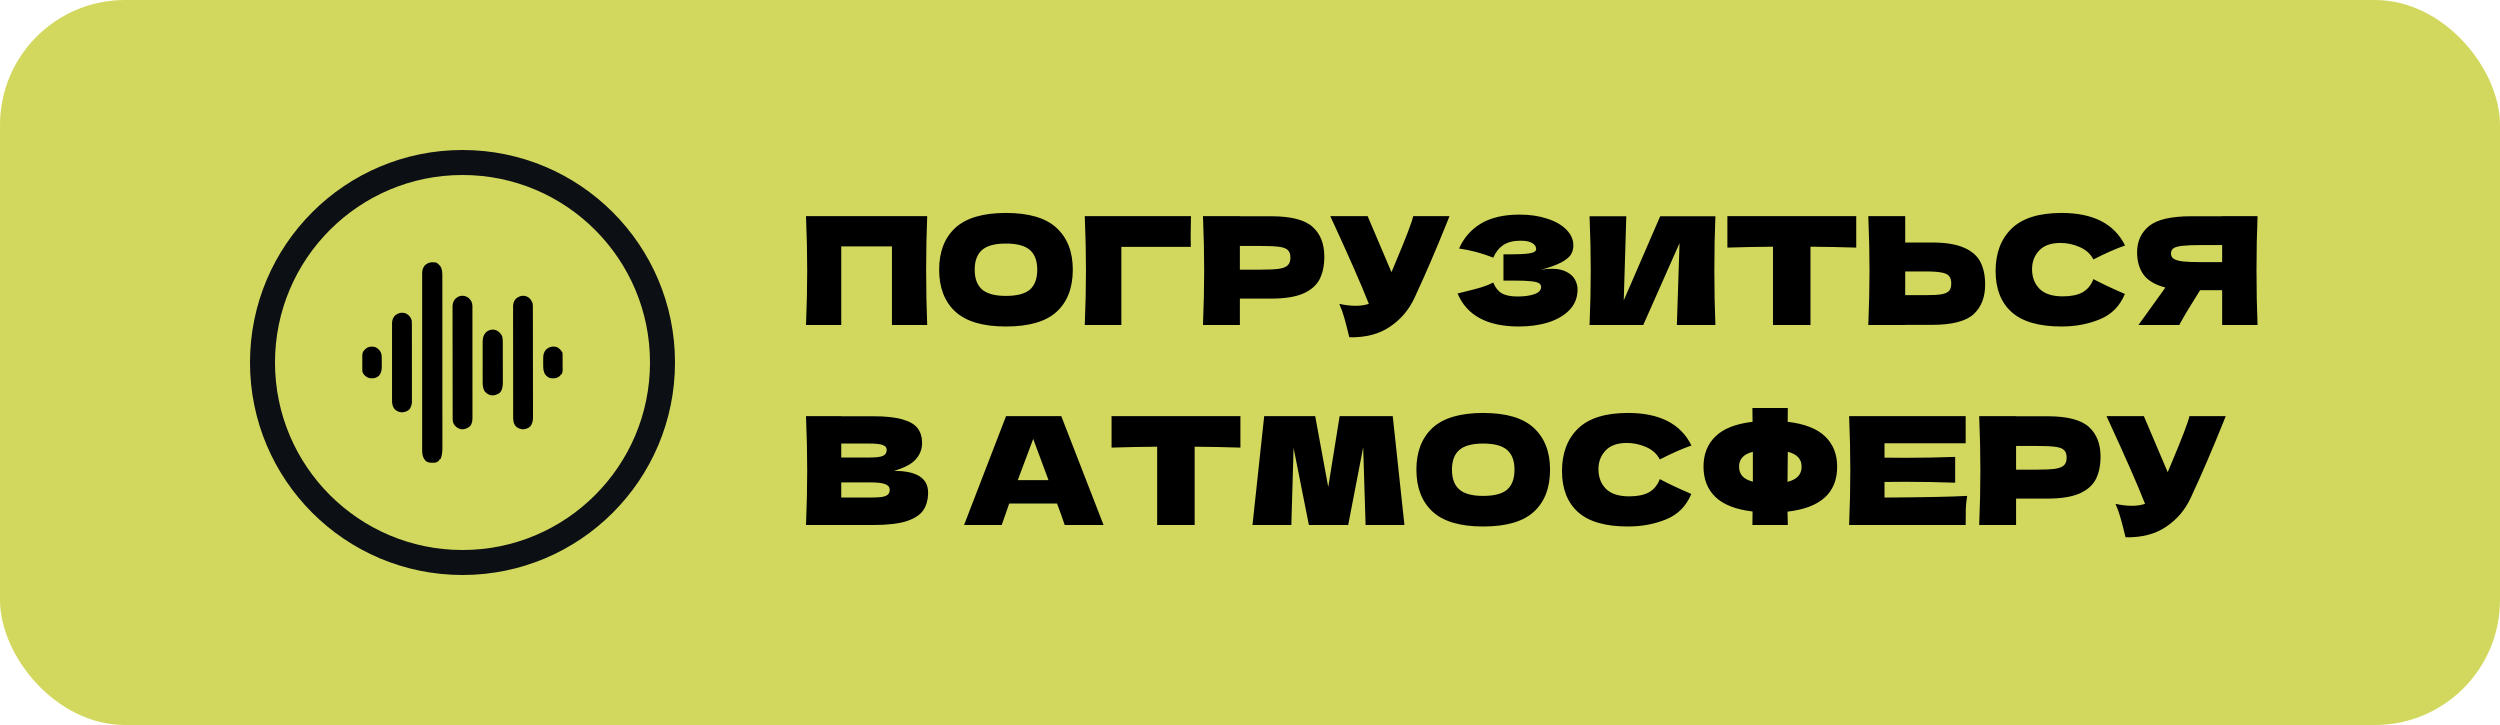 <?xml version="1.0" encoding="UTF-8"?> <svg xmlns="http://www.w3.org/2000/svg" width="200" height="58" viewBox="0 0 200 58" fill="none"><rect width="200" height="58" rx="10" fill="#D2D85E"></rect><circle cx="37" cy="29" r="16" stroke="#0C0F14" stroke-width="2"></circle><g clip-path="url(#clip0_359_83)"><path d="M34.875 21C34.985 21.044 35.049 21.098 35.125 21.188C35.154 21.216 35.183 21.244 35.213 21.273C35.416 21.576 35.388 21.928 35.387 22.277C35.387 22.338 35.387 22.398 35.388 22.458C35.388 22.624 35.388 22.789 35.388 22.954C35.387 23.133 35.388 23.311 35.388 23.489C35.389 23.839 35.389 24.188 35.389 24.538C35.388 24.822 35.388 25.105 35.389 25.389C35.389 25.43 35.389 25.47 35.389 25.512C35.389 25.594 35.389 25.676 35.389 25.758C35.389 26.31 35.389 26.861 35.389 27.413C35.389 27.434 35.389 27.456 35.389 27.478C35.389 27.653 35.389 27.828 35.389 28.003C35.388 28.686 35.389 29.368 35.389 30.05C35.39 30.818 35.391 31.585 35.39 32.352C35.39 32.758 35.39 33.164 35.391 33.571C35.391 33.916 35.391 34.262 35.391 34.608C35.391 34.784 35.391 34.96 35.391 35.137C35.391 35.298 35.391 35.46 35.391 35.621C35.391 35.68 35.391 35.738 35.391 35.796C35.393 36.128 35.373 36.406 35.25 36.719C35.229 36.719 35.209 36.719 35.187 36.719C35.179 36.738 35.171 36.757 35.163 36.776C35.097 36.893 34.995 36.947 34.875 37C34.776 37.021 34.681 37.024 34.58 37.021C34.554 37.021 34.528 37.021 34.501 37.02C34.323 37.013 34.191 36.988 34.052 36.87C33.826 36.62 33.771 36.35 33.773 36.019C33.773 35.995 33.773 35.97 33.773 35.944C33.773 35.861 33.773 35.778 33.773 35.695C33.773 35.635 33.773 35.575 33.773 35.514C33.773 35.349 33.773 35.184 33.773 35.018C33.773 34.84 33.773 34.662 33.773 34.483C33.772 34.134 33.772 33.785 33.773 33.435C33.773 33.152 33.773 32.868 33.773 32.584C33.773 32.544 33.773 32.503 33.773 32.462C33.773 32.38 33.773 32.297 33.773 32.215C33.773 31.468 33.773 30.72 33.773 29.973C33.773 29.291 33.773 28.608 33.773 27.926C33.773 27.159 33.773 26.392 33.773 25.626C33.773 25.544 33.773 25.462 33.773 25.381C33.773 25.34 33.773 25.3 33.773 25.259C33.773 24.975 33.773 24.692 33.773 24.408C33.772 24.062 33.772 23.717 33.773 23.372C33.773 23.195 33.773 23.019 33.773 22.843C33.773 22.681 33.773 22.52 33.773 22.359C33.773 22.3 33.773 22.242 33.773 22.183C33.773 22.104 33.773 22.025 33.773 21.945C33.773 21.923 33.773 21.9 33.773 21.877C33.775 21.64 33.817 21.438 33.969 21.25C34.25 20.98 34.489 20.952 34.875 21Z" fill="black"></path><path d="M42.35 23.849C42.531 24.036 42.629 24.213 42.629 24.473C42.629 24.506 42.629 24.539 42.629 24.573C42.629 24.608 42.629 24.644 42.629 24.681C42.63 24.72 42.63 24.758 42.63 24.797C42.63 24.903 42.63 25.009 42.63 25.115C42.63 25.229 42.631 25.344 42.631 25.458C42.632 25.734 42.632 26.01 42.632 26.286C42.632 26.416 42.633 26.546 42.633 26.676C42.633 27.109 42.634 27.541 42.634 27.974C42.634 28.086 42.634 28.198 42.634 28.31C42.634 28.338 42.634 28.366 42.634 28.395C42.634 28.846 42.635 29.298 42.636 29.75C42.637 30.213 42.638 30.677 42.638 31.141C42.638 31.401 42.638 31.662 42.639 31.922C42.64 32.144 42.64 32.365 42.64 32.587C42.639 32.7 42.639 32.813 42.64 32.926C42.641 33.049 42.641 33.172 42.64 33.295C42.64 33.33 42.641 33.366 42.641 33.402C42.639 33.663 42.586 33.891 42.431 34.105C42.269 34.257 42.075 34.331 41.854 34.347C41.643 34.338 41.443 34.26 41.281 34.125C41.07 33.883 41.053 33.65 41.054 33.338C41.054 33.3 41.054 33.261 41.053 33.221C41.053 33.114 41.053 33.007 41.053 32.9C41.053 32.785 41.053 32.669 41.053 32.553C41.052 32.327 41.052 32.101 41.052 31.875C41.052 31.691 41.052 31.507 41.051 31.323C41.051 30.801 41.051 30.28 41.051 29.758C41.051 29.73 41.051 29.702 41.051 29.673C41.051 29.645 41.051 29.616 41.051 29.587C41.051 29.131 41.05 28.675 41.049 28.219C41.048 27.75 41.048 27.282 41.048 26.813C41.048 26.55 41.048 26.287 41.047 26.024C41.047 25.8 41.047 25.576 41.047 25.352C41.047 25.238 41.047 25.124 41.047 25.01C41.046 24.886 41.046 24.762 41.047 24.638C41.047 24.602 41.046 24.566 41.046 24.529C41.048 24.285 41.09 24.128 41.24 23.931C41.55 23.626 42 23.555 42.35 23.849Z" fill="black"></path><path d="M37.511 23.857C37.693 24.031 37.784 24.204 37.793 24.455C37.793 24.524 37.793 24.594 37.793 24.664C37.793 24.702 37.793 24.741 37.794 24.78C37.794 24.887 37.794 24.993 37.794 25.1C37.794 25.215 37.794 25.33 37.794 25.445C37.795 25.67 37.795 25.895 37.795 26.12C37.794 26.304 37.794 26.487 37.795 26.67C37.795 26.696 37.795 26.722 37.795 26.749C37.795 26.802 37.795 26.855 37.795 26.908C37.795 27.404 37.795 27.901 37.795 28.398C37.794 28.852 37.795 29.306 37.796 29.76C37.796 30.226 37.797 30.693 37.797 31.159C37.796 31.421 37.797 31.683 37.797 31.945C37.797 32.167 37.797 32.39 37.797 32.613C37.797 32.727 37.797 32.84 37.797 32.954C37.798 33.078 37.797 33.201 37.797 33.324C37.797 33.378 37.797 33.378 37.797 33.432C37.795 33.671 37.767 33.905 37.603 34.091C37.418 34.264 37.19 34.349 36.937 34.344C36.701 34.309 36.533 34.209 36.375 34.031C36.269 33.881 36.215 33.744 36.214 33.561C36.214 33.528 36.214 33.495 36.214 33.461C36.214 33.425 36.214 33.388 36.214 33.351C36.214 33.313 36.214 33.274 36.214 33.235C36.213 33.128 36.213 33.021 36.213 32.914C36.213 32.799 36.212 32.684 36.212 32.569C36.212 32.29 36.211 32.012 36.211 31.734C36.211 31.603 36.211 31.472 36.211 31.341C36.21 30.905 36.21 30.47 36.209 30.034C36.209 29.921 36.209 29.808 36.209 29.695C36.209 29.667 36.209 29.639 36.209 29.61C36.209 29.155 36.208 28.7 36.207 28.244C36.206 27.777 36.206 27.31 36.205 26.843C36.205 26.581 36.205 26.318 36.204 26.056C36.204 25.832 36.203 25.609 36.204 25.386C36.204 25.272 36.204 25.158 36.203 25.044C36.203 24.92 36.203 24.796 36.203 24.673C36.203 24.637 36.203 24.601 36.202 24.564C36.204 24.313 36.246 24.114 36.412 23.92C36.447 23.891 36.447 23.891 36.482 23.861C36.517 23.831 36.517 23.831 36.552 23.801C36.854 23.589 37.234 23.623 37.511 23.857Z" fill="black"></path><path d="M32.512 25.096C32.728 25.219 32.862 25.387 32.938 25.625C32.95 25.719 32.95 25.811 32.95 25.906C32.95 25.933 32.95 25.961 32.95 25.989C32.951 26.081 32.951 26.173 32.95 26.265C32.95 26.331 32.951 26.397 32.951 26.463C32.952 26.642 32.952 26.822 32.951 27.001C32.951 27.151 32.951 27.3 32.952 27.45C32.952 27.803 32.952 28.157 32.952 28.51C32.951 28.874 32.952 29.238 32.953 29.603C32.953 29.916 32.953 30.229 32.953 30.541C32.953 30.728 32.953 30.915 32.954 31.102C32.954 31.277 32.954 31.453 32.954 31.629C32.953 31.693 32.953 31.758 32.954 31.822C32.954 31.91 32.954 31.998 32.953 32.086C32.954 32.124 32.954 32.124 32.954 32.163C32.951 32.385 32.872 32.552 32.764 32.742C32.593 32.9 32.386 32.978 32.154 32.988C31.913 32.977 31.716 32.886 31.549 32.711C31.396 32.505 31.361 32.279 31.363 32.028C31.363 32 31.363 31.973 31.363 31.945C31.363 31.855 31.363 31.764 31.363 31.674C31.363 31.608 31.363 31.543 31.363 31.478C31.362 31.301 31.362 31.125 31.363 30.948C31.363 30.763 31.363 30.578 31.363 30.393C31.362 30.082 31.363 29.772 31.363 29.461C31.363 29.102 31.363 28.743 31.363 28.384C31.362 28.076 31.362 27.767 31.363 27.459C31.363 27.275 31.363 27.091 31.362 26.907C31.362 26.734 31.362 26.561 31.363 26.388C31.363 26.324 31.363 26.261 31.363 26.197C31.363 26.11 31.363 26.024 31.363 25.937C31.363 25.912 31.363 25.887 31.363 25.861C31.365 25.605 31.44 25.404 31.625 25.219C31.897 25.022 32.194 24.948 32.512 25.096Z" fill="black"></path><path d="M39.709 26.428C39.941 26.544 40.092 26.696 40.188 26.938C40.224 27.13 40.224 27.319 40.223 27.515C40.224 27.55 40.224 27.586 40.224 27.622C40.224 27.739 40.224 27.856 40.224 27.973C40.224 28.055 40.224 28.137 40.224 28.218C40.225 28.389 40.225 28.56 40.225 28.731C40.225 28.928 40.225 29.125 40.225 29.322C40.226 29.512 40.226 29.703 40.226 29.893C40.226 29.973 40.226 30.054 40.227 30.134C40.227 30.247 40.227 30.36 40.227 30.473C40.227 30.506 40.227 30.539 40.227 30.573C40.226 30.893 40.2 31.198 39.969 31.438C39.758 31.577 39.536 31.655 39.281 31.625C39.062 31.573 38.922 31.472 38.772 31.306C38.624 31.062 38.611 30.802 38.613 30.522C38.613 30.485 38.613 30.448 38.612 30.41C38.612 30.309 38.612 30.209 38.613 30.108C38.613 30.002 38.613 29.896 38.612 29.79C38.612 29.612 38.612 29.434 38.613 29.256C38.613 29.051 38.613 28.846 38.613 28.641C38.612 28.464 38.612 28.287 38.612 28.11C38.613 28.005 38.613 27.9 38.612 27.794C38.612 27.677 38.612 27.56 38.613 27.442C38.613 27.408 38.613 27.373 38.612 27.338C38.615 27.038 38.668 26.807 38.876 26.585C39.11 26.38 39.419 26.306 39.709 26.428Z" fill="black"></path><path d="M30.06 27.783C30.27 27.9 30.424 28.055 30.502 28.284C30.538 28.416 30.541 28.542 30.54 28.677C30.541 28.703 30.541 28.728 30.541 28.754C30.541 28.808 30.541 28.861 30.541 28.915C30.541 28.996 30.541 29.077 30.542 29.158C30.542 29.21 30.542 29.262 30.542 29.314C30.543 29.338 30.543 29.362 30.543 29.386C30.541 29.622 30.48 29.857 30.332 30.045C30.163 30.209 29.977 30.26 29.746 30.268C29.51 30.258 29.371 30.203 29.195 30.051C29.172 30.024 29.149 29.997 29.125 29.969C29.103 29.943 29.081 29.918 29.059 29.892C28.966 29.75 28.982 29.592 28.983 29.428C28.983 29.394 28.983 29.36 28.983 29.325C28.983 29.253 28.983 29.181 28.983 29.11C28.984 29 28.983 28.891 28.983 28.782C28.983 28.712 28.983 28.642 28.983 28.572C28.983 28.54 28.983 28.507 28.982 28.473C28.985 28.241 29.025 28.135 29.186 27.967C29.206 27.95 29.227 27.932 29.248 27.914C29.268 27.896 29.288 27.878 29.309 27.86C29.522 27.706 29.817 27.695 30.06 27.783Z" fill="black"></path><path d="M44.606 27.795C44.765 27.89 44.917 28.052 45 28.219C45.004 28.268 45.005 28.317 45.005 28.366C45.006 28.397 45.006 28.428 45.006 28.459C45.006 28.493 45.007 28.526 45.007 28.56C45.007 28.594 45.007 28.628 45.007 28.664C45.008 28.736 45.008 28.808 45.008 28.881C45.008 28.991 45.009 29.102 45.01 29.212C45.01 29.283 45.011 29.353 45.011 29.423C45.011 29.456 45.011 29.489 45.012 29.523C45.011 29.698 45.003 29.82 44.907 29.969C44.886 29.969 44.865 29.969 44.844 29.969C44.829 30.015 44.829 30.015 44.813 30.062C44.758 30.105 44.758 30.105 44.692 30.145C44.67 30.158 44.648 30.171 44.626 30.185C44.431 30.29 44.166 30.284 43.955 30.231C43.775 30.15 43.614 29.999 43.538 29.816C43.478 29.645 43.455 29.497 43.457 29.317C43.456 29.291 43.456 29.266 43.456 29.24C43.456 29.187 43.456 29.134 43.457 29.081C43.457 29 43.457 28.92 43.456 28.839C43.456 28.788 43.456 28.736 43.457 28.684C43.456 28.66 43.456 28.636 43.456 28.612C43.459 28.364 43.521 28.138 43.695 27.956C43.948 27.731 44.284 27.658 44.606 27.795Z" fill="black"></path></g><path d="M74.176 17.288C74.12 18.64 74.092 20.092 74.092 21.644C74.092 23.196 74.12 24.648 74.176 26H71.356V19.712H67.3V26H64.48C64.544 24.448 64.576 22.996 64.576 21.644C64.576 20.292 64.544 18.84 64.48 17.288H74.176ZM80.472 26.12C78.64 26.12 77.292 25.724 76.428 24.932C75.564 24.132 75.132 23.012 75.132 21.572C75.132 20.148 75.56 19.036 76.416 18.236C77.28 17.436 78.632 17.036 80.472 17.036C82.32 17.036 83.672 17.436 84.528 18.236C85.392 19.036 85.824 20.148 85.824 21.572C85.824 23.02 85.396 24.14 84.54 24.932C83.684 25.724 82.328 26.12 80.472 26.12ZM80.472 23.672C81.36 23.672 82 23.504 82.392 23.168C82.784 22.824 82.98 22.292 82.98 21.572C82.98 20.868 82.784 20.344 82.392 20C82 19.656 81.36 19.484 80.472 19.484C79.592 19.484 78.956 19.656 78.564 20C78.172 20.344 77.976 20.868 77.976 21.572C77.976 22.284 78.172 22.812 78.564 23.156C78.956 23.5 79.592 23.672 80.472 23.672ZM89.709 26H86.781C86.845 24.44 86.877 22.988 86.877 21.644C86.877 20.292 86.845 18.84 86.781 17.288H95.277C95.261 17.944 95.253 18.444 95.253 18.788C95.253 19.212 95.257 19.532 95.265 19.748H89.709V26ZM101.686 17.3C103.278 17.3 104.386 17.584 105.01 18.152C105.634 18.712 105.946 19.504 105.946 20.528C105.946 21.232 105.822 21.832 105.574 22.328C105.326 22.816 104.89 23.2 104.266 23.48C103.642 23.752 102.782 23.888 101.686 23.888H99.19V26H96.238C96.302 24.448 96.334 22.996 96.334 21.644C96.334 20.292 96.302 18.84 96.238 17.288H99.19V17.3H101.686ZM100.846 21.572C101.51 21.572 102.006 21.548 102.334 21.5C102.67 21.444 102.902 21.348 103.03 21.212C103.166 21.076 103.234 20.876 103.234 20.612C103.234 20.348 103.17 20.152 103.042 20.024C102.922 19.888 102.694 19.796 102.358 19.748C102.03 19.7 101.526 19.676 100.846 19.676H99.19V21.572H100.846ZM115.962 17.288C115.93 17.376 115.89 17.476 115.842 17.588C115.794 17.692 115.746 17.812 115.698 17.948C115.258 19.036 114.85 20.016 114.474 20.888C114.106 21.752 113.666 22.736 113.154 23.84C112.706 24.8 112.05 25.568 111.186 26.144C110.33 26.728 109.25 27.008 107.946 26.984C107.778 26.288 107.642 25.764 107.538 25.412C107.442 25.052 107.31 24.684 107.142 24.308C107.614 24.412 108.05 24.464 108.45 24.464C108.842 24.464 109.194 24.412 109.506 24.308C108.93 22.828 107.902 20.488 106.422 17.288H109.41L111.318 21.776L111.654 20.972C112.486 18.996 112.954 17.768 113.058 17.288H115.962ZM123.289 21.584C123.577 21.528 123.861 21.5 124.141 21.5C124.629 21.5 125.025 21.584 125.329 21.752C125.641 21.912 125.865 22.12 126.001 22.376C126.137 22.624 126.205 22.884 126.205 23.156C126.205 23.788 125.997 24.328 125.581 24.776C125.165 25.216 124.601 25.552 123.889 25.784C123.177 26.008 122.385 26.12 121.513 26.12C118.985 26.12 117.349 25.24 116.605 23.48L117.277 23.312C117.773 23.192 118.193 23.08 118.537 22.976C118.889 22.864 119.197 22.74 119.461 22.604C119.621 23.004 119.849 23.292 120.145 23.468C120.449 23.636 120.865 23.72 121.393 23.72C121.953 23.72 122.409 23.656 122.761 23.528C123.113 23.4 123.289 23.208 123.289 22.952C123.289 22.816 123.221 22.712 123.085 22.64C122.949 22.568 122.733 22.52 122.437 22.496C122.141 22.464 121.725 22.448 121.189 22.448H120.277V20.348H120.829C121.437 20.348 121.933 20.324 122.317 20.276C122.701 20.22 122.893 20.104 122.893 19.928C122.893 19.728 122.789 19.568 122.581 19.448C122.381 19.32 122.065 19.256 121.633 19.256C121.073 19.256 120.617 19.372 120.265 19.604C119.921 19.836 119.653 20.172 119.461 20.612C118.605 20.268 117.693 20.024 116.725 19.88C117.109 19.016 117.697 18.348 118.489 17.876C119.289 17.404 120.317 17.168 121.573 17.168C122.389 17.168 123.121 17.276 123.769 17.492C124.425 17.7 124.937 17.992 125.305 18.368C125.681 18.744 125.869 19.164 125.869 19.628C125.869 19.9 125.805 20.144 125.677 20.36C125.549 20.568 125.297 20.776 124.921 20.984C124.545 21.184 124.001 21.384 123.289 21.584ZM130.104 17.3L129.9 24.032L132.816 17.3H137.232C137.176 18.652 137.148 20.1 137.148 21.644C137.148 23.196 137.176 24.648 137.232 26H134.148L134.364 19.448L131.46 26H127.164C127.228 24.448 127.26 22.996 127.26 21.644C127.26 20.3 127.228 18.852 127.164 17.3H130.104ZM148.499 19.808C147.243 19.768 146.023 19.744 144.839 19.736V26H141.839V19.736C140.647 19.744 139.431 19.768 138.191 19.808V17.288H148.499V19.808ZM154.552 19.4C155.648 19.4 156.508 19.54 157.132 19.82C157.756 20.092 158.192 20.476 158.44 20.972C158.688 21.46 158.812 22.056 158.812 22.76C158.812 23.784 158.5 24.58 157.876 25.148C157.252 25.708 156.144 25.988 154.552 25.988H152.416V26H149.464C149.528 24.448 149.56 22.996 149.56 21.644C149.56 20.292 149.528 18.84 149.464 17.288H152.416V19.4H154.552ZM154.072 23.612C154.632 23.612 155.052 23.588 155.332 23.54C155.62 23.484 155.82 23.392 155.932 23.264C156.044 23.136 156.1 22.94 156.1 22.676C156.1 22.412 156.04 22.212 155.92 22.076C155.8 21.94 155.596 21.848 155.308 21.8C155.028 21.744 154.616 21.716 154.072 21.716H152.416V23.612H154.072ZM164.928 26.12C163.12 26.12 161.788 25.736 160.932 24.968C160.076 24.2 159.648 23.104 159.648 21.68C159.648 20.248 160.076 19.116 160.932 18.284C161.788 17.452 163.12 17.036 164.928 17.036C167.456 17.036 169.148 17.904 170.004 19.64C169.284 19.888 168.44 20.26 167.472 20.756C167.24 20.308 166.872 19.976 166.368 19.76C165.872 19.544 165.364 19.436 164.844 19.436C164.076 19.436 163.504 19.64 163.128 20.048C162.752 20.448 162.564 20.944 162.564 21.536C162.564 22.176 162.764 22.7 163.164 23.108C163.572 23.508 164.192 23.708 165.024 23.708C165.688 23.708 166.216 23.6 166.608 23.384C167 23.16 167.288 22.808 167.472 22.328C168.128 22.68 168.968 23.076 169.992 23.516C169.592 24.484 168.924 25.16 167.988 25.544C167.052 25.928 166.032 26.12 164.928 26.12ZM180.604 17.288C180.548 18.64 180.52 20.092 180.52 21.644C180.52 23.196 180.548 24.648 180.604 26H177.772V23.216H176.008C175.248 24.416 174.692 25.344 174.34 26H171.076L173.02 23.3C173.06 23.228 173.128 23.128 173.224 23C172.4 22.784 171.816 22.436 171.472 21.956C171.136 21.476 170.968 20.888 170.968 20.192C170.968 19.304 171.288 18.6 171.928 18.08C172.568 17.56 173.696 17.3 175.312 17.3H177.772V17.288H180.604ZM177.772 20.972V19.604H176.152C175.464 19.604 174.944 19.624 174.592 19.664C174.24 19.704 174 19.772 173.872 19.868C173.744 19.964 173.68 20.1 173.68 20.276C173.68 20.46 173.748 20.6 173.884 20.696C174.02 20.792 174.26 20.864 174.604 20.912C174.956 20.952 175.472 20.972 176.152 20.972H177.772ZM71.512 37.668C73.336 37.668 74.248 38.248 74.248 39.408C74.248 39.952 74.124 40.416 73.876 40.8C73.628 41.176 73.184 41.472 72.544 41.688C71.904 41.896 71.016 42 69.88 42H64.48C64.544 40.448 64.576 38.996 64.576 37.644C64.576 36.292 64.544 34.84 64.48 33.288H67.3V33.3H69.856C70.848 33.3 71.628 33.384 72.196 33.552C72.772 33.712 73.176 33.948 73.408 34.26C73.648 34.572 73.768 34.968 73.768 35.448C73.768 35.936 73.596 36.372 73.252 36.756C72.916 37.132 72.336 37.436 71.512 37.668ZM67.3 35.484V36.6H69.604C70.1 36.6 70.444 36.556 70.636 36.468C70.836 36.38 70.936 36.22 70.936 35.988C70.936 35.804 70.832 35.676 70.624 35.604C70.424 35.524 70.084 35.484 69.604 35.484H67.3ZM69.604 39.804C70.02 39.804 70.336 39.788 70.552 39.756C70.776 39.716 70.936 39.652 71.032 39.564C71.128 39.468 71.176 39.34 71.176 39.18C71.176 38.972 71.06 38.824 70.828 38.736C70.604 38.64 70.196 38.592 69.604 38.592H67.3V39.804H69.604ZM85.177 42C85.025 41.544 84.821 40.972 84.565 40.284H80.737L80.137 42H77.125L80.485 33.288H84.901L88.285 42H85.177ZM83.881 38.412C83.577 37.572 83.265 36.732 82.945 35.892L82.657 35.112C82.377 35.84 81.965 36.94 81.421 38.412H83.881ZM99.233 35.808C97.977 35.768 96.757 35.744 95.573 35.736V42H92.573V35.736C91.381 35.744 90.165 35.768 88.925 35.808V33.288H99.233V35.808ZM111.419 33.288L112.355 42H109.247L109.055 35.784L107.855 42H104.711L103.487 35.832L103.307 42H100.199L101.135 33.288H105.215L106.259 38.964L107.171 33.288H111.419ZM118.652 42.12C116.82 42.12 115.472 41.724 114.608 40.932C113.744 40.132 113.312 39.012 113.312 37.572C113.312 36.148 113.74 35.036 114.596 34.236C115.46 33.436 116.812 33.036 118.652 33.036C120.5 33.036 121.852 33.436 122.708 34.236C123.572 35.036 124.004 36.148 124.004 37.572C124.004 39.02 123.576 40.14 122.72 40.932C121.864 41.724 120.508 42.12 118.652 42.12ZM118.652 39.672C119.54 39.672 120.18 39.504 120.572 39.168C120.964 38.824 121.16 38.292 121.16 37.572C121.16 36.868 120.964 36.344 120.572 36C120.18 35.656 119.54 35.484 118.652 35.484C117.772 35.484 117.136 35.656 116.744 36C116.352 36.344 116.156 36.868 116.156 37.572C116.156 38.284 116.352 38.812 116.744 39.156C117.136 39.5 117.772 39.672 118.652 39.672ZM130.24 42.12C128.432 42.12 127.1 41.736 126.244 40.968C125.388 40.2 124.96 39.104 124.96 37.68C124.96 36.248 125.388 35.116 126.244 34.284C127.1 33.452 128.432 33.036 130.24 33.036C132.768 33.036 134.46 33.904 135.316 35.64C134.596 35.888 133.752 36.26 132.784 36.756C132.552 36.308 132.184 35.976 131.68 35.76C131.184 35.544 130.676 35.436 130.156 35.436C129.388 35.436 128.816 35.64 128.44 36.048C128.064 36.448 127.876 36.944 127.876 37.536C127.876 38.176 128.076 38.7 128.476 39.108C128.884 39.508 129.504 39.708 130.336 39.708C131 39.708 131.528 39.6 131.92 39.384C132.312 39.16 132.6 38.808 132.784 38.328C133.44 38.68 134.28 39.076 135.304 39.516C134.904 40.484 134.236 41.16 133.3 41.544C132.364 41.928 131.344 42.12 130.24 42.12ZM146.973 37.332C146.973 39.428 145.649 40.628 143.001 40.932L143.025 42H140.193L140.205 40.92C138.861 40.76 137.869 40.372 137.229 39.756C136.597 39.14 136.281 38.332 136.281 37.332C136.281 36.34 136.597 35.536 137.229 34.92C137.861 34.296 138.853 33.904 140.205 33.744L140.193 32.64H143.025C143.017 32.872 143.013 33.24 143.013 33.744C144.373 33.904 145.373 34.296 146.013 34.92C146.653 35.536 146.973 36.34 146.973 37.332ZM143.001 38.544C143.393 38.448 143.677 38.3 143.853 38.1C144.037 37.9 144.129 37.644 144.129 37.332C144.129 36.724 143.761 36.328 143.025 36.144L143.013 37.2C143.005 37.496 143.001 37.944 143.001 38.544ZM139.125 37.332C139.125 37.636 139.213 37.888 139.389 38.088C139.565 38.288 139.845 38.436 140.229 38.532V37.2V36.144C139.493 36.328 139.125 36.724 139.125 37.332ZM150.761 39.804C153.801 39.788 156.005 39.744 157.373 39.672C157.317 40 157.281 40.34 157.265 40.692C157.257 41.036 157.253 41.472 157.253 42H147.929C147.993 40.448 148.025 38.996 148.025 37.644C148.025 36.292 147.993 34.84 147.929 33.288H157.253V35.46H150.761V36.612C151.145 36.62 151.713 36.624 152.465 36.624C153.737 36.624 155.053 36.6 156.413 36.552V38.616C155.053 38.568 153.737 38.544 152.465 38.544C151.713 38.544 151.145 38.548 150.761 38.556V39.804ZM163.783 33.3C165.375 33.3 166.483 33.584 167.107 34.152C167.731 34.712 168.043 35.504 168.043 36.528C168.043 37.232 167.919 37.832 167.671 38.328C167.423 38.816 166.987 39.2 166.363 39.48C165.739 39.752 164.879 39.888 163.783 39.888H161.287V42H158.335C158.399 40.448 158.431 38.996 158.431 37.644C158.431 36.292 158.399 34.84 158.335 33.288H161.287V33.3H163.783ZM162.943 37.572C163.607 37.572 164.103 37.548 164.431 37.5C164.767 37.444 164.999 37.348 165.127 37.212C165.263 37.076 165.331 36.876 165.331 36.612C165.331 36.348 165.267 36.152 165.139 36.024C165.019 35.888 164.791 35.796 164.455 35.748C164.127 35.7 163.623 35.676 162.943 35.676H161.287V37.572H162.943ZM178.06 33.288C178.028 33.376 177.988 33.476 177.94 33.588C177.892 33.692 177.844 33.812 177.796 33.948C177.356 35.036 176.948 36.016 176.572 36.888C176.204 37.752 175.764 38.736 175.252 39.84C174.804 40.8 174.148 41.568 173.284 42.144C172.428 42.728 171.348 43.008 170.044 42.984C169.876 42.288 169.74 41.764 169.636 41.412C169.54 41.052 169.408 40.684 169.24 40.308C169.712 40.412 170.148 40.464 170.548 40.464C170.94 40.464 171.292 40.412 171.604 40.308C171.028 38.828 170 36.488 168.52 33.288H171.508L173.416 37.776L173.752 36.972C174.584 34.996 175.052 33.768 175.156 33.288H178.06Z" fill="black"></path><defs><clipPath id="clip0_359_83"><rect width="16" height="16" fill="white" transform="translate(29 21)"></rect></clipPath></defs></svg> 